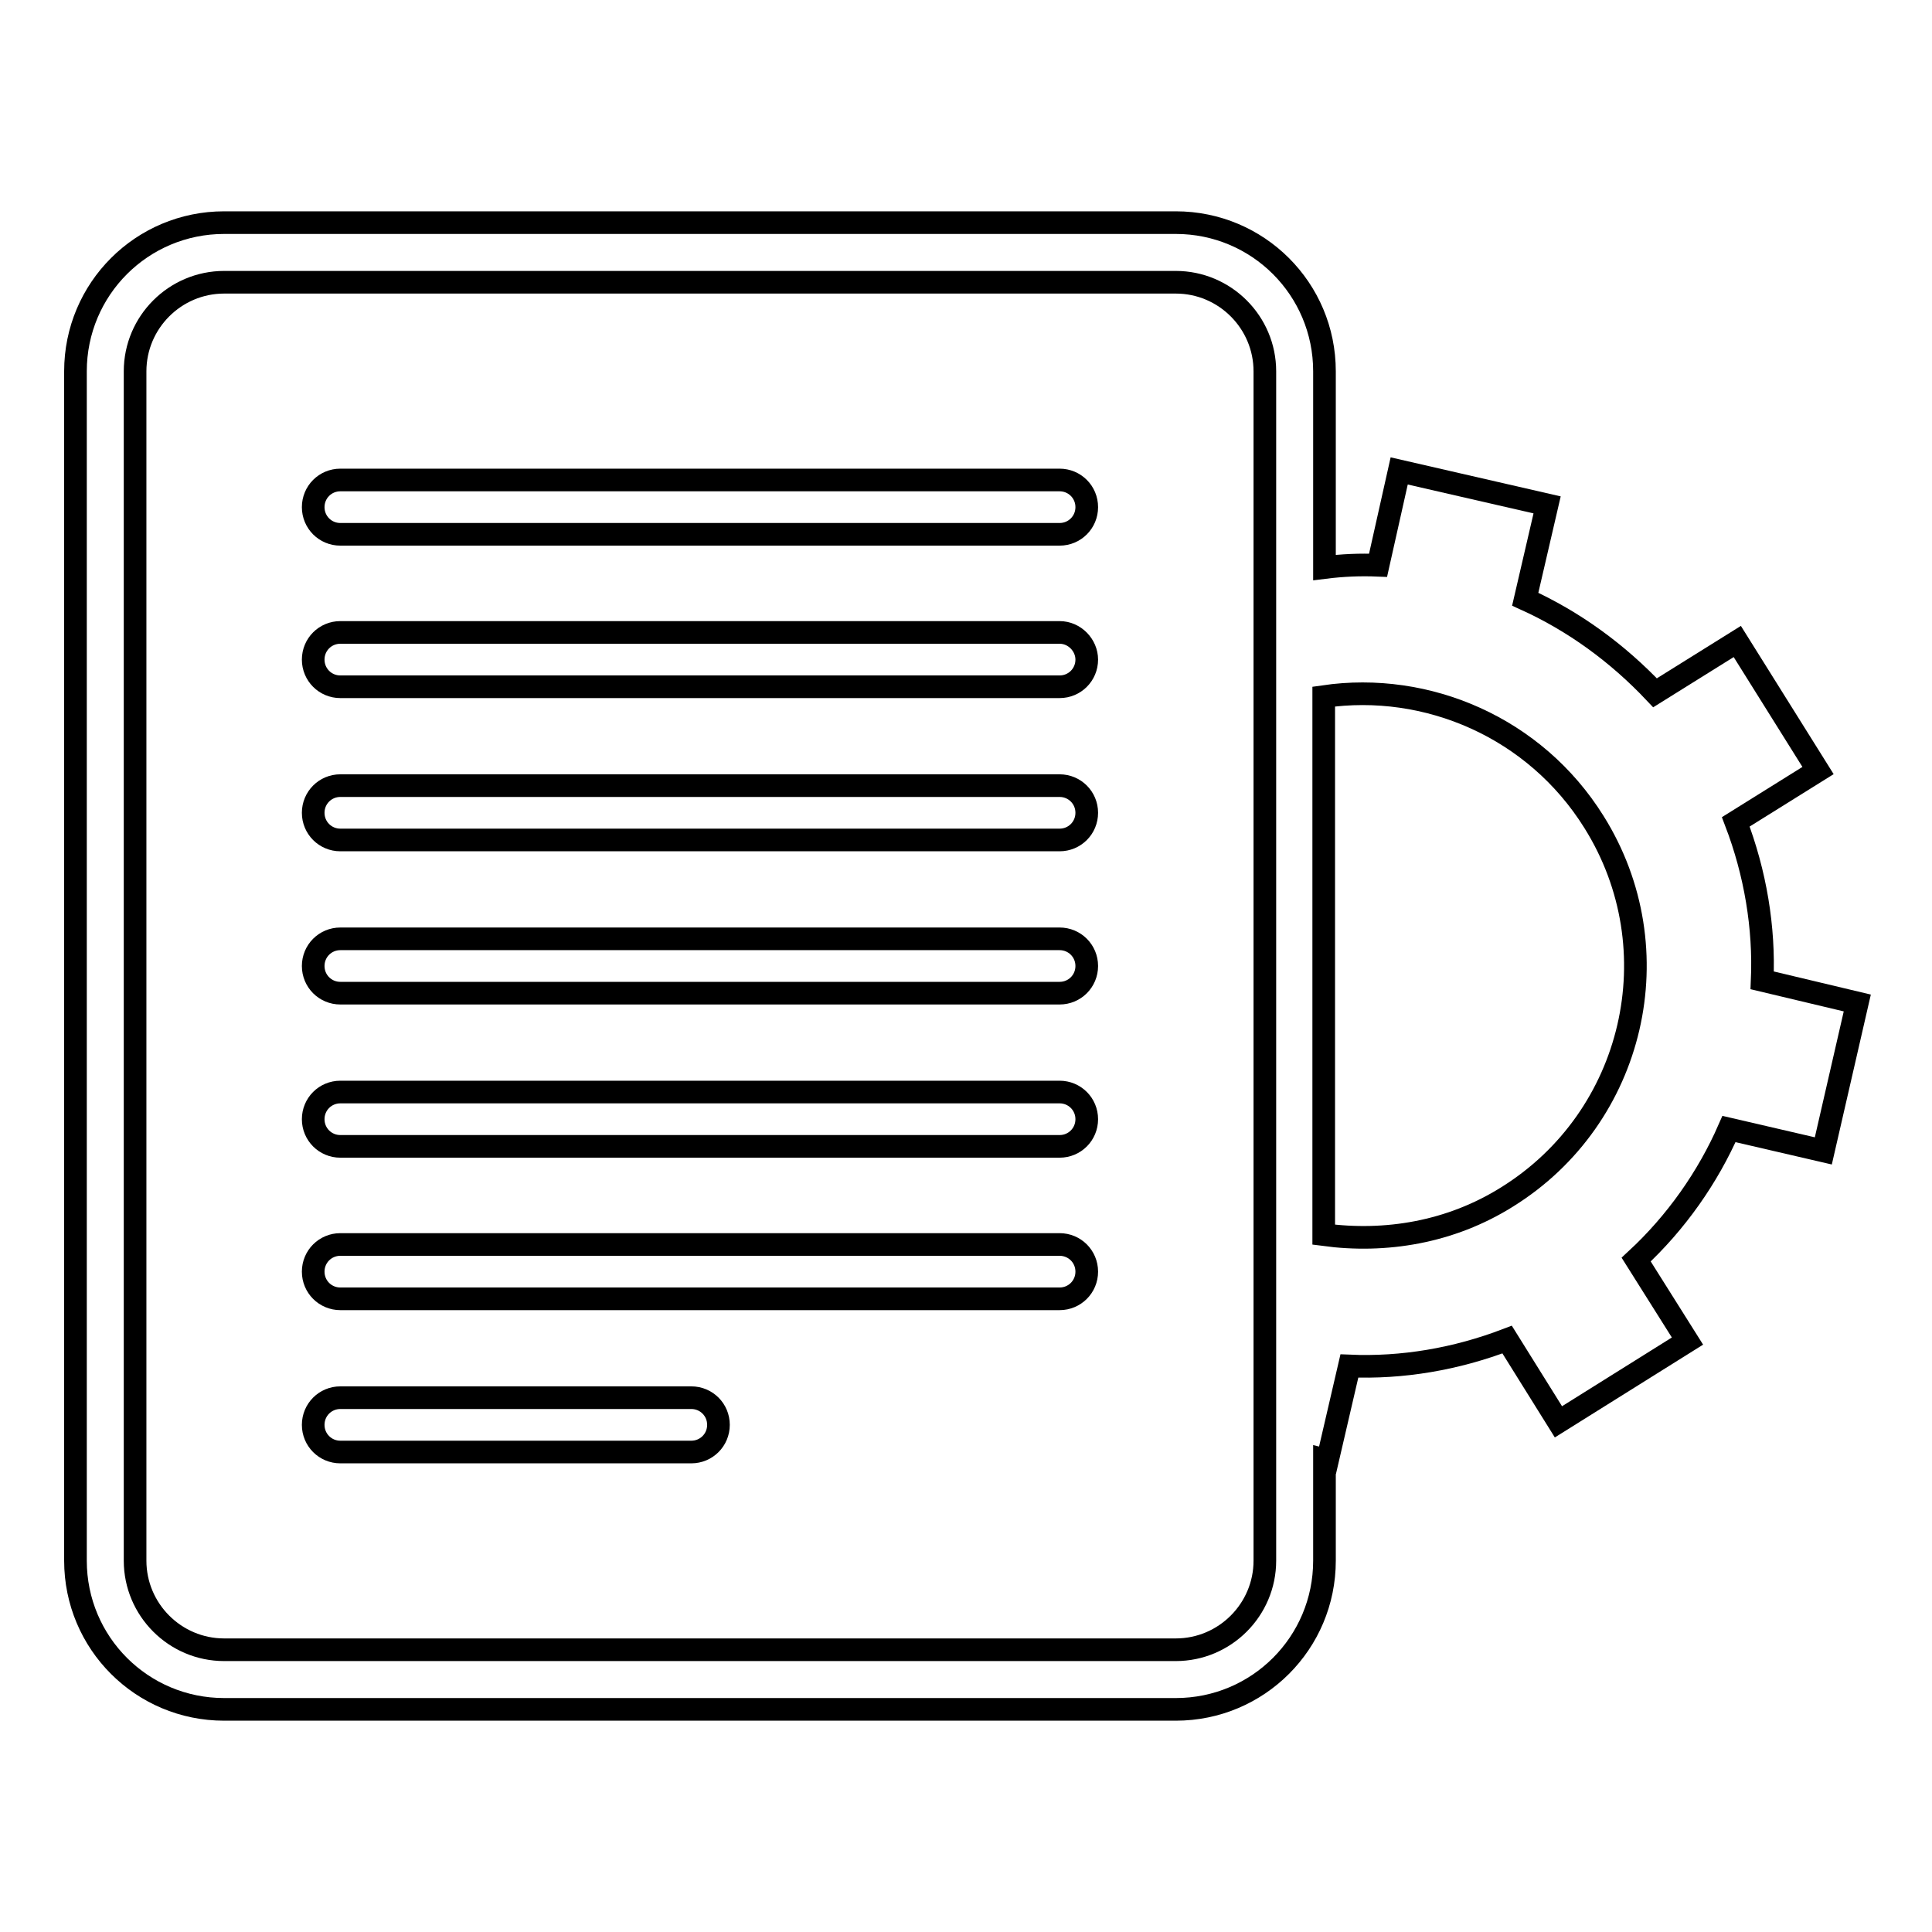 <?xml version="1.0" encoding="utf-8"?>
<!-- Svg Vector Icons : http://www.onlinewebfonts.com/icon -->
<!DOCTYPE svg PUBLIC "-//W3C//DTD SVG 1.1//EN" "http://www.w3.org/Graphics/SVG/1.1/DTD/svg11.dtd">
<svg version="1.1" xmlns="http://www.w3.org/2000/svg" xmlns:xlink="http://www.w3.org/1999/xlink" x="0px" y="0px" viewBox="0 0 256 256" enable-background="new 0 0 256 256" xml:space="preserve">
<g><g><g><g><path stroke-width="3" fill-opacity="0" stroke="#000000"  d="M233.5,129.9c0.3-7-0.9-14.2-3.5-21l10.9-6.8l-10.7-17.1l-10.9,6.8c-5-5.3-10.8-9.5-17.2-12.4l2.9-12.5l-19.6-4.5l-2.8,12.5c-2.4-0.1-4.7,0-7.1,0.3V49.2c0-10.9-8.8-19.7-19.7-19.7H29.7C18.8,29.5,10,38.3,10,49.2v157.6c0,10.9,8.8,19.7,19.7,19.7h126.1c10.9,0,19.7-8.8,19.7-19.7v-13.4l0.4,0.1l2.9-12.5c7,0.3,14.1-0.9,20.9-3.5l6.8,10.9l17.1-10.7l-6.8-10.8c5.3-4.9,9.5-10.9,12.3-17.3l12.5,2.9l4.5-19.6L233.5,129.9z M167.6,206.8c0,6.5-5.3,11.8-11.8,11.8H29.7c-6.5,0-11.8-5.3-11.8-11.8V49.2c0-6.5,5.3-11.8,11.8-11.8h126.1c6.5,0,11.8,5.3,11.8,11.8V206.8z M199.7,158.6c-7.5,4.7-16.1,6.1-24.3,5V92.3c13.7-2,28,4.1,35.8,16.6C221.8,125.8,216.6,148.1,199.7,158.6z"/><path stroke-width="3" fill-opacity="0" stroke="#000000"  d="M140.4,63.6H45.1c-2,0-3.6,1.6-3.6,3.6c0,2,1.6,3.6,3.6,3.6h95.3c2,0,3.6-1.6,3.6-3.6C144,65.2,142.4,63.6,140.4,63.6z"/><path stroke-width="3" fill-opacity="0" stroke="#000000"  d="M140.4,83.8H45.1c-2,0-3.6,1.6-3.6,3.6c0,2,1.6,3.6,3.6,3.6h95.3c2,0,3.6-1.6,3.6-3.6C144,85.5,142.4,83.8,140.4,83.8z"/><path stroke-width="3" fill-opacity="0" stroke="#000000"  d="M140.4,104.1H45.1c-2,0-3.6,1.6-3.6,3.6c0,2,1.6,3.6,3.6,3.6h95.3c2,0,3.6-1.6,3.6-3.6C144,105.7,142.4,104.1,140.4,104.1z"/><path stroke-width="3" fill-opacity="0" stroke="#000000"  d="M140.4,124.4H45.1c-2,0-3.6,1.6-3.6,3.6c0,2,1.6,3.6,3.6,3.6h95.3c2,0,3.6-1.6,3.6-3.6C144,126,142.4,124.4,140.4,124.4z"/><path stroke-width="3" fill-opacity="0" stroke="#000000"  d="M140.4,144.7H45.1c-2,0-3.6,1.6-3.6,3.6c0,2,1.6,3.6,3.6,3.6h95.3c2,0,3.6-1.6,3.6-3.6C144,146.3,142.4,144.7,140.4,144.7z"/><path stroke-width="3" fill-opacity="0" stroke="#000000"  d="M140.4,164.9H45.1c-2,0-3.6,1.6-3.6,3.6c0,2,1.6,3.6,3.6,3.6h95.3c2,0,3.6-1.6,3.6-3.6C144,166.5,142.4,164.9,140.4,164.9z"/><path stroke-width="3" fill-opacity="0" stroke="#000000"  d="M91.6,185.2H45.1c-2,0-3.6,1.6-3.6,3.6s1.6,3.6,3.6,3.6h46.5c2,0,3.6-1.6,3.6-3.6C95.2,186.8,93.6,185.2,91.6,185.2z"/></g></g><g></g><g></g><g></g><g></g><g></g><g></g><g></g><g></g><g></g><g></g><g></g><g></g><g></g><g></g><g></g></g></g>
</svg>